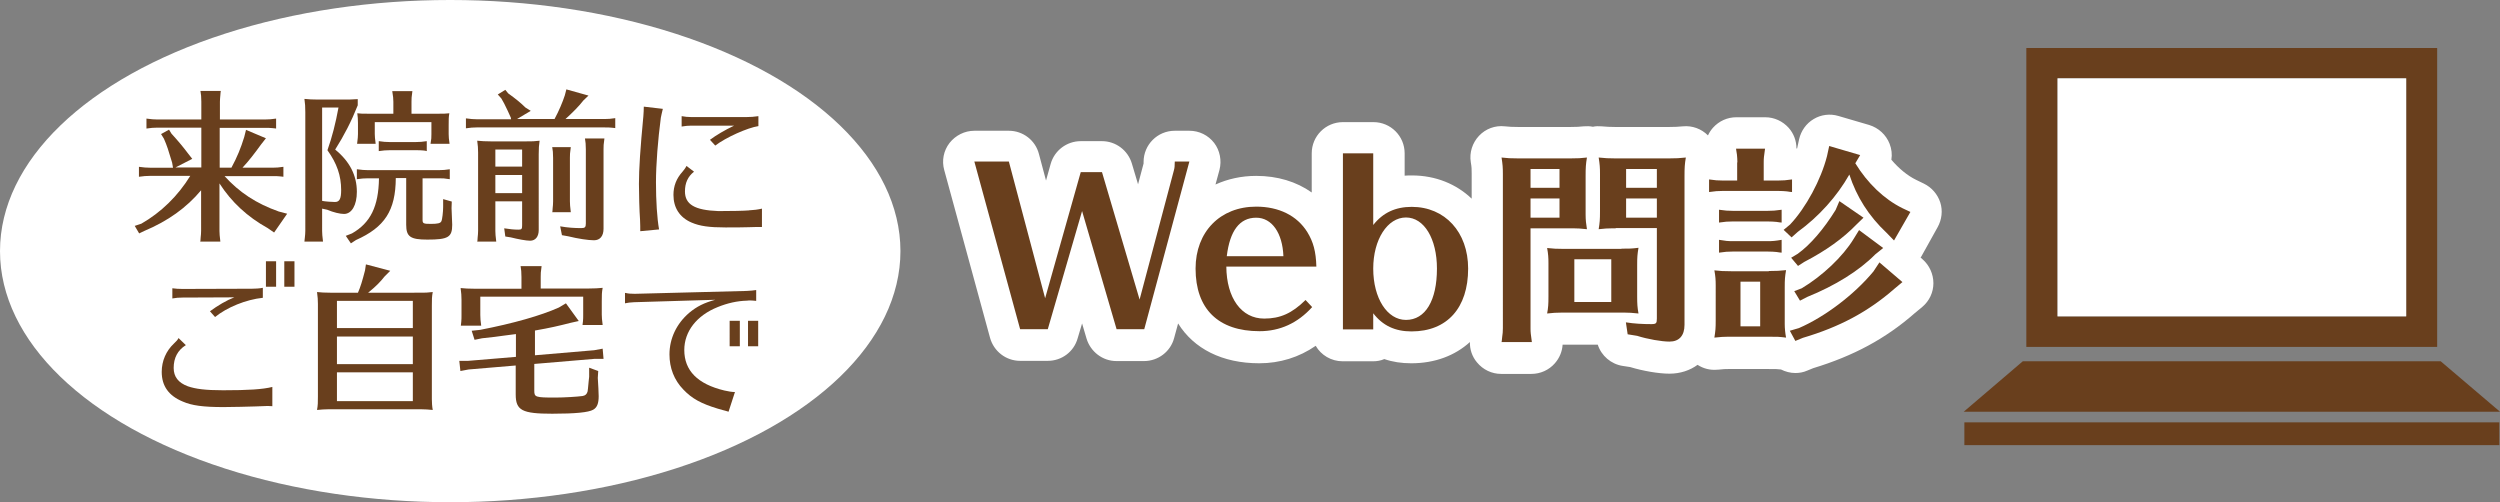 <?xml version="1.0" encoding="utf-8"?>
<!-- Generator: Adobe Illustrator 25.4.1, SVG Export Plug-In . SVG Version: 6.00 Build 0)  -->
<svg version="1.1" xmlns="http://www.w3.org/2000/svg" xmlns:xlink="http://www.w3.org/1999/xlink" x="0px" y="0px"
	 viewBox="0 0 1130 227" style="enable-background:new 0 0 1130 227;" xml:space="preserve">
<rect x="0" y="0" width="1130" height="227" fill="#808080" stroke="none"/>
<style type="text/css">
	.st0{fill:#FFFFFF;}
	.st1{fill:#693F1D;}
</style>
<g id="レイヤー_1">
</g>
<g id="レイヤー_2">
</g>
<g id="も">
	<g>
		<path class="st0" d="M875.8,102.7c1.9-3.4,2.4-7.5,1.2-11.2c-1.2-3.7-3.9-6.8-7.4-8.5l-3.5-1.7c-3.9-1.9-7.8-5.1-11.2-9.1
			c0.4-2.4,0.1-4.9-0.8-7.2c-1.6-4.1-5-7.2-9.2-8.5l-14-4.1c-3.7-1.1-7.8-0.6-11.1,1.4c-3.4,2-5.7,5.3-6.6,9.1l-0.9,4.2
			c-0.1,0-0.2,0-0.3,0c0-3.4-1.2-6.7-3.5-9.3c-2.7-3-6.5-4.8-10.6-4.8h-13.1c-4,0-7.8,1.7-10.5,4.7c-0.9,1-1.7,2.2-2.3,3.5
			c-3-3-7.1-4.5-11.3-4.1c-2.4,0.2-3.4,0.3-6.5,0.3h-23.9c-2.9,0-3.8-0.1-6.4-0.3c-1.3-0.1-2.7-0.1-3.9,0.2
			c-1.4-0.3-2.8-0.3-4.2-0.2c-2,0.2-3,0.3-6.2,0.3h-23.1c-3.1,0-4.3-0.1-6.3-0.3c-4.4-0.5-8.7,1.1-11.7,4.3c-3,3.2-4.4,7.6-3.7,11.9
			c0.4,2.3,0.4,3.1,0.4,5.2v11.3c-6.9-6.6-16.3-10.5-27-10.5c-1.1,0-2.2,0-3.3,0.1V69.3c0-7.8-6.3-14.1-14.1-14.1H607
			c-7.8,0-14.1,6.3-14.1,14.1v17.7c-6.9-4.9-15.5-7.5-25.1-7.5c-6.7,0-12.9,1.4-18.4,3.9l1.8-6.6c1.1-4.2,0.2-8.8-2.4-12.2
			c-2.7-3.5-6.8-5.5-11.2-5.5H531c-7.8,0-14.1,6.3-14.1,14.1c0,0.3,0,0.6,0,0.7l-2.5,9.4l-2.8-9.4c-1.8-6-7.3-10.1-13.5-10.1h-9.6
			c-6.3,0-11.9,4.2-13.6,10.3l-2.1,7.5l-3.2-12c-1.6-6.2-7.2-10.5-13.6-10.5h-15.6c-4.4,0-8.5,2.1-11.2,5.5c-2.7,3.5-3.6,8-2.4,12.3
			l20.7,75.8c1.7,6.1,7.2,10.4,13.6,10.4h12.5c6.3,0,11.8-4.1,13.5-10.2l2-6.7l2,6.8c1.8,6,7.3,10.2,13.5,10.2h12.5
			c6.4,0,12-4.3,13.6-10.4l1.8-6.6c7.1,11.4,19.9,18,36.7,18c9.3,0,18-2.7,25.5-7.9c2.4,4.2,7,7,12.2,7h13.7c1.8,0,3.5-0.3,5.1-1
			c3.8,1.3,7.8,1.9,12.2,1.9c10.7,0,19.8-3.5,26.5-9.6c-0.1,3.3,1,6.6,3.2,9.2c2.7,3.3,6.7,5.2,10.9,5.2h13.7c4,0,7.9-1.7,10.6-4.8
			c2.1-2.4,3.3-5.3,3.5-8.4h15.9c1.6,5,6,8.8,11.3,9.6l3.3,0.5c5.9,1.8,13,3,17.8,3c4.9,0,9.3-1.5,12.7-4c2.6,1.7,5.7,2.5,8.9,2.2
			l0.3,0c2.8-0.3,3.2-0.3,4.6-0.3h18.4c3.3,0,3.7,0,5.5,0.2c2,1,4.2,1.6,6.5,1.6c1.8,0,3.6-0.3,5.4-1.1l2.7-1.1
			c18.1-5.5,32.7-13.3,45.8-24.8l3.5-2.9c3.2-2.7,5-6.6,5-10.7c0-4.1-1.8-8.1-4.9-10.8l-0.9-0.8c0.1-0.1,0.2-0.3,0.3-0.4
			L875.8,102.7z"/>
		<g>
			<path class="st1" d="M517.2,148.8h-12.5l-15.6-53.4l-15.5,53.4h-12.5L440.4,73h15.6l16.4,61.8l16.1-57h9.6l17,57.6L530.6,77
				c0.3-1.1,0.4-1.9,0.4-4h6.6L517.2,148.8z"/>
			<path class="st1" d="M593.1,138.8c-6.6,7.3-14.6,10.9-23.8,10.9c-18.7,0-28.9-10.1-28.9-28.3c0-16.6,11.1-28,27.4-28
				c10.3,0,18.5,4.1,23.1,11.5c2.7,4.4,3.9,8.7,4.1,15.6h-40.7c0.1,14.2,6.8,23.5,17.1,23.5c7.3,0,12.6-2.4,18.7-8.4L593.1,138.8z
				 M580.1,115.8c-0.4-10.5-5.2-17.4-12.3-17.4c-7.5,0-11.9,5.9-13.3,17.4H580.1z"/>
			<path class="st1" d="M620.7,69.3v32.4c4.4-5.6,10.1-8.2,17.4-8.2c15,0,25.5,11.4,25.5,27.9c0,17.8-9.5,28.4-25.6,28.4
				c-7.4,0-13-2.6-17.3-8.2v7.3H607V69.3H620.7z M620.7,121.4c0,13.4,6.3,23.2,14.8,23.2c8.8,0,14-8.8,14-23.2
				c0-13.5-5.8-23.1-14-23.1C627.1,98.3,620.7,108.3,620.7,121.4z"/>
			<path class="st1" d="M716.7,97.1c0,2.3,0.2,4,0.6,6.5c-3.1-0.3-4-0.4-6.2-0.4h-1.5h-17.8v45.2c0,2.1,0.1,2.4,0.6,6.2h-13.7
				l0.1-0.5l0.2-1.9c0.2-1.2,0.3-2.4,0.3-3.9V79.6v-1c0-2.8-0.1-4.3-0.6-7.4c2.5,0.3,4.2,0.4,7.8,0.4h23.1c3.7,0,5.2-0.1,7.7-0.4
				c-0.5,3-0.6,4.5-0.6,8.4v15.7v1V97.1z M704.9,84.9v-8.5h-13.1v8.5H704.9z M691.8,89.7v8.7h13.1v-8.7H691.8z M732.9,112.4
				c3.5,0,4.6,0,7.7-0.4c-0.5,3-0.6,4.2-0.6,7.8V134c0,3.3,0.1,5,0.6,7.7c-3.1-0.3-4-0.4-6.2-0.4h-1.5h-25.8h-1.3
				c-2.4,0-3.8,0.1-6.5,0.4c0.5-2.6,0.6-4.2,0.6-7.7v-14.1v-1c0-2.4-0.1-4.1-0.6-6.8c2.8,0.3,4.3,0.4,7.8,0.4H732.9z M711.6,117.2
				v19.3h16.7v-19.3H711.6z M730.3,103.2h-1.5c-2.3,0-3.3,0.1-6.2,0.4c0.5-3.1,0.6-4.3,0.6-8.2V79.6v-1c0-2.8-0.1-4.3-0.6-7.4
				c3,0.3,4.3,0.4,7.7,0.4h23.9c3.5,0,4.9-0.1,7.8-0.4c-0.5,3-0.6,4.5-0.6,8.4v67.2c0,4.9-2.4,7.6-6.8,7.6c-3.5,0-9.9-1.1-14.6-2.6
				l-4.3-0.7l-0.8-5.4c3.8,0.6,7.5,0.8,11.5,0.8c2.2,0,2.5-0.4,2.5-2.5v-40.9H730.3z M735,76.4v8.5h13.9v-8.5H735z M748.9,89.7H735
				v8.7h13.9V89.7z"/>
			<path class="st1" d="M785.3,73.4c0-1.2-0.1-2.4-0.2-3.5l-0.3-1.9l-0.1-0.8h13.1c-0.5,3.6-0.6,4.2-0.6,6.2v8.2h6.5
				c2.3,0,3.5-0.1,6.3-0.5v5.7l-1-0.1l-1.3-0.2c-1-0.1-2.4-0.2-4-0.2h-25c-2.3,0-3.3,0.1-6.2,0.5v-5.7c2.7,0.4,4.1,0.5,6.2,0.5h6.5
				V73.4z M799.5,122.5c3.5,0,4.9-0.1,7.8-0.4c-0.5,3-0.6,4.2-0.6,7.8v14.9v1v0.7c0,1.8,0.2,4,0.6,6.1c-3.3-0.4-3.7-0.4-7.8-0.4
				h-16.9h-1.5c-2.2,0-3.1,0.1-6.2,0.4c0.5-3.1,0.6-4.2,0.6-7.8V130v-1c0-2.4-0.1-4.1-0.6-6.8c2.7,0.3,4.1,0.4,7.7,0.4H799.5z
				 M804.3,100.5l-1.3-0.2c-1-0.1-2.4-0.2-4-0.2h-15.8c-2.4,0-3.3,0.1-6.2,0.5v-5.8c2.7,0.4,4.1,0.5,6.2,0.5H799
				c2.3,0,3.5-0.1,6.3-0.5v5.8L804.3,100.5z M804.3,114.1l-1.3-0.2c-1-0.1-2.4-0.2-4-0.2h-15.8c-2.4,0-3.3,0.1-6.2,0.5v-5.8
				c2.9,0.5,4,0.6,6.2,0.6H799c2.3,0,3.4-0.1,6.3-0.6v5.8L804.3,114.1z M786.7,127.3v20.2h8.9v-20.2H786.7z M838.6,73.8
				c5.5,9,13,16.2,21.3,20.3l3.6,1.7l-7.4,12.9l-3.3-3.4c-8.1-7.6-13.6-16.3-16.9-26.4c-5.6,9.9-13.8,19-23.3,25.9l-2.8,2.5
				l-3.6-3.4l2.9-2.4c7.2-7.6,14-20.3,16.7-30.9l1-4.6l14,4.1L838.6,73.8z M859.9,127.5l-3.6,3c-11.9,10.4-24.8,17.3-41.4,22.2
				l-3.4,1.4l-2.5-4.6l4.1-1.2c11.8-5.1,25.1-15.2,33.7-25.6l2.7-4.1L859.9,127.5z M842.3,98.4l-3.2,3.1c-6,6.2-13.6,11.7-23.6,16.9
				l-2.8,1.8l-3.1-3.7l3-1.8c5.7-4.1,11.7-11.1,17.1-19.8l1.7-4L842.3,98.4z M851.2,112.1l-3.6,2.9c-7.3,7.4-18.1,14.1-30.7,19.2
				l-3.3,1.7l-2.6-4.3l3.4-1.3c9.2-5.5,18.6-14.3,23.5-22.4l2.4-3.9L851.2,112.1z"/>
		</g>
		<ellipse class="st0" cx="203.5" cy="113.5" rx="203.5" ry="113.5"/>
		<g>
			<path class="st1" d="M101.4,79.5c6.7,7.4,14.4,12.5,24.6,16.1l3.8,1l-5.9,8.5l-2.9-2c-9.2-5.1-16.4-11.8-21.8-20.2v21.5
				c0,1.6,0.1,1.9,0.4,4.8h-9.1l0.1-0.4l0.1-1.5c0.1-1,0.2-1.8,0.2-3V86c-6.6,7.9-15,13.9-25.7,18.4l-2.3,1.1l-2-3.4l3-1
				c8.9-5.1,16.5-12.5,22.1-21.6H67.7c-1.8,0-2.6,0.1-4.9,0.4v-4.5c2.3,0.3,3.3,0.4,4.9,0.4h10.5l-0.4-2.3
				c-1.7-5.7-2.3-7.6-3.7-10.8l-1.3-2.1l3.6-2l1.1,1.8c3.2,3.5,5.5,6.3,7.6,9.1l1.8,2.3l-7.6,3.9H91v-18H71c-1.8,0-2.5,0.1-4.8,0.4
				v-4.5c2.3,0.3,3.2,0.4,4.8,0.4H91v-8c0-1-0.1-1.8-0.1-2.7l-0.2-1.5l-0.1-0.7h9.2l-0.1,0.7L99.6,43c-0.1,1.4-0.2,1.9-0.2,3v8h20.5
				c1.8,0,2.7-0.1,4.9-0.4v4.5l-0.8-0.1l-1-0.1c-0.8-0.1-1.8-0.1-3.1-0.1H99.3v18h5.3c2.6-4.8,4.3-9,5.8-13.9l0.8-3.2l9,3.8
				l-2.2,2.8c-2.9,4-5.5,7.4-8.4,10.5h13.6c1.8,0,2.7-0.1,4.9-0.4v4.5l-0.8-0.1l-1-0.1c-0.8-0.1-1.8-0.1-3.1-0.1H101.4z"/>
			<path class="st1" d="M145.6,104.4c0,1.6,0.1,1.9,0.4,4.8h-8.4l0.1-1l0.1-0.9c0.1-1.1,0.2-1.8,0.2-3V50.7c0-2.9-0.1-3.5-0.4-6
				c2.2,0.2,3.4,0.3,6.1,0.3h9.9c4.2,0,5.6,0,8.1-0.2v2.8c-2.9,7.3-6.2,13.7-10.2,20c6.6,5.4,9.8,11.7,9.8,19.1c0,6-2.3,10-5.8,10
				c-1.8,0-4.8-0.7-7.6-1.9l-2.3-0.5V104.4z M145.6,48.7v42.1c1.5,0.3,4.4,0.5,5.8,0.5c2.1,0,2.8-1.5,2.8-5.4c0-6.5-1.9-12-6.2-18
				c2.1-5.9,3.7-12.2,5-19.3H145.6z M191,99.4c0,1.6,0.4,1.8,3.7,1.8c3.2,0,4.4-0.3,4.8-1.2c0.4-0.7,0.8-4.4,0.8-6.4V90l3.9,1.1
				l-0.1,3c0.2,5.6,0.3,6.7,0.3,7.5c0,5.6-1.8,6.7-11.2,6.7c-7.7,0-9.6-1.3-9.6-6.7V80.5h-4.7c-0.1,14.7-5,22.2-18,28l-2.3,1.5
				l-2.3-3.4l2.8-1.1c8.4-4.8,12-12.2,12.2-24.9h-5.1c-1.8,0-2.6,0.1-4.9,0.4v-4.5c2.3,0.3,3.3,0.4,4.9,0.4h32.3
				c1.7,0,2.8-0.1,4.8-0.4v4.5c-2.6-0.4-2.9-0.4-4.8-0.4H191V99.4z M169.4,55.2v5.4c0,1.2,0.1,1.9,0.4,4.4h-8.4l0.1-0.8
				c0.2-1.8,0.3-2.3,0.3-3.6v-4v-1c0-2-0.1-2.7-0.3-4.4c1.5,0.2,2.4,0.2,5.4,0.2h10.9v-5.4c0-1.5-0.1-2.3-0.5-4.8h9.1
				c-0.4,2.8-0.4,3.3-0.4,4.8v5.4h11.7c2.9,0,3.7,0,5.4-0.2c-0.3,1.8-0.3,2.5-0.3,5.4v4c0,1.5,0.1,2.1,0.4,4.4h-8.6
				c0.4-2.2,0.4-2.8,0.4-4.4v-5.4H169.4z M192.1,68.1l-1-0.1c-0.8-0.1-1.8-0.1-3-0.1H176c-1.8,0-2.5,0.1-4.8,0.4v-4.5
				c2.1,0.3,3.2,0.4,4.8,0.4h12.1c1.7,0,2.8-0.1,4.8-0.4v4.5L192.1,68.1z"/>
			<path class="st1" d="M250.7,53.7c1.8-3.3,3.6-7.5,4.6-10.6l0.7-2.7l10,2.8l-2.3,2.2c-2,2.6-4.8,5.4-8.1,8.4h17.7
				c1.7,0,2.8-0.1,4.8-0.4v4.5l-0.8-0.1l-1-0.1c-0.8-0.1-1.8-0.1-3-0.1h-57.9c-1.8,0-2.5,0.1-4.8,0.4v-4.5c2.3,0.3,3.2,0.4,4.8,0.4
				H231l-0.1-0.7c-0.2-0.4-0.7-1.5-1.4-3.1c-1.2-2.6-2.1-4.3-2.9-5.6l-1.6-1.8l3.4-2.1l1.3,1.6c3.2,2.3,5.7,4.3,7.8,6.4l2.4,1.5
				l-6.2,3.7H250.7z M237.9,63.9c2.7,0,3.6,0,6-0.3c-0.3,2.1-0.4,3.4-0.4,6.1V104c0,3-1.5,4.8-3.9,4.8c-1.8,0-5.5-0.7-8.7-1.5
				l-2.5-0.4l-0.5-3.7c2.5,0.4,4.5,0.6,6.4,0.6c1.5,0,1.7-0.3,1.7-2V91h-12.1v13.4c0,1.6,0.1,1.9,0.4,4.8h-8.6l0.1-0.4l0.1-1.5
				c0.1-1,0.2-1.8,0.2-3V69.7v-0.8c0-1.8-0.1-3.2-0.4-5.3c2.2,0.2,3.4,0.3,6.1,0.3H237.9z M223.9,67.6v7.7H236v-7.7H223.9z
				 M223.9,79.1v8.2H236v-8.2H223.9z M249.7,95.6l0.1-1.5c0.1-1,0.2-1.8,0.2-3.1V71.4c0-1-0.1-1.9-0.1-2.8l-0.2-1.4l-0.1-0.7h8.4
				c-0.4,2.9-0.4,3.3-0.4,4.8V91c0,1.7,0.1,2,0.4,4.9h-8.4L249.7,95.6z M253.2,102.3c3.4,0.6,6.4,0.8,9.5,0.8c1.7,0,2.1-0.4,2.1-2.1
				V67.5c0-1-0.1-1.8-0.1-2.7l-0.2-1.5l-0.1-0.7h8.8c-0.4,2.8-0.4,3.3-0.4,4.8v36c0,3.3-1.6,5.2-4.3,5.2c-2.6,0-7.2-0.7-11.7-1.8
				l-2.8-0.5L253.2,102.3z"/>
			<path class="st1" d="M289.4,104.5c0-2,0-2.6-0.1-5.2c-0.3-4-0.5-11.7-0.5-16.2c0-6.7,0.6-15.9,2-30.6c0.1-1.5,0.2-2.8,0.2-4.3
				l8.6,1c-0.4,1.7-0.7,2.9-0.9,4c-1.3,9.8-2.2,21.1-2.2,29.2c0,8.4,0.5,16.3,1.4,21.3L289.4,104.5z M344.3,102.6
				c-2.3,0-3.3,0-6.1,0.1c-2.2,0.1-6.9,0.1-10.3,0.1c-7.3,0-11.6-0.6-15.3-2.2c-5.4-2.3-8.2-6.7-8.2-12.5c0-4,1.3-7.4,4.1-10.5
				c0.6-0.7,1.3-1.6,1.8-2.6l3.4,2.6c-2.8,2.2-4.1,5.1-4.1,8.9c0,5.9,4.4,8.5,15,8.9h0.9c5,0,10.6-0.1,13-0.3l0.5-0.1h0.4
				c1,0,3.3-0.3,5-0.7V102.6z M312.2,56.8c-1.2,0-2.3,0.1-4.1,0.4v-4.7c1.6,0.3,2.9,0.4,4.1,0.4h25.5c1.4,0,3.2-0.1,5.1-0.4V57
				c-4.8,0.7-14.7,5.1-19.5,8.8l-2.4-2.6c2.8-2.1,6.7-4.4,10.9-6.4H312.2z"/>
			<path class="st1" d="M123.1,183.6c-1.2-0.1-1.6-0.1-2.1-0.1c-0.9,0-2.8,0.1-5.3,0.2c-3.4,0.1-10.4,0.3-14.7,0.3
				c-9.2,0-14.3-0.7-18.4-2.5c-6.3-2.6-9.5-7-9.5-13.4c0-5,2-9.5,5.5-12.8c1-0.9,1.8-1.8,2.1-2.5L84,156c-3.7,2.3-5.5,5.8-5.5,10.3
				c0,4,2.1,6.7,6.4,8.3c3.5,1.2,7.9,1.8,15.9,1.8c11.4,0,17.9-0.4,22.3-1.5V183.6z M82.5,134.5c-1.8,0-2.8,0.1-4.6,0.4v-4.6
				c1.3,0.2,3.1,0.3,4.6,0.3l31.4-0.1c1.4,0,3.4-0.1,4.9-0.4v4.5c-7.6,0.8-16.2,4.3-21.6,8.7l-2.3-2.6c3.5-2.6,7.6-5,11-6.3
				L82.5,134.5z M124.8,118.1v11.5h-4.6v-11.5H124.8z M133.1,118.1v11.5h-4.6v-11.5H133.1z"/>
			<path class="st1" d="M189.6,132.3c2.7,0,3.6,0,6-0.3c-0.4,2.1-0.4,3.4-0.4,6.2v40.9v0.8v0.6c0,1.4,0.1,3.2,0.4,4.8
				c-2.4-0.2-3.1-0.3-4.8-0.3h-1.2h-40.3h-1.2c-1.7,0-2.4,0.1-4.8,0.3c0.4-2.2,0.4-3.4,0.4-6.2v-40.9v-0.8c0-1.8-0.1-3.2-0.4-5.4
				c2.1,0.2,3.2,0.3,6,0.3h12.5c1.2-2.8,1.9-5.1,3.2-10.1l0.4-2.7l11,2.9l-2.6,2.6c-1.8,2.3-3.7,4.3-7.4,7.3H189.6z M186.6,136
				h-34.3v12.3h34.3V136z M152.3,152.1v12.5h34.3v-12.5H152.3z M152.3,168.3v13h34.3v-13H152.3z"/>
			<path class="st1" d="M241.6,160.6l27-2.3l3.8-0.7l0.4,4.6h-4l-27.3,2.3v12.1c0,2.9,0.5,3.1,9.4,3.1c4.2,0,10.3-0.4,12.4-0.7
				c1.3-0.2,2-0.9,2.3-2.1c0.1-0.7,0.2-1.4,0.5-4.8c0.1-1,0.1-1,0.2-1.8v-4.1l4.1,1.5l-0.2,3.1c0.2,3.1,0.4,6.7,0.4,8.3
				c0,3.2-0.7,5.1-2.5,6.1c-2.1,1.2-8.1,1.8-18.5,1.8c-13.6,0-16.5-1.5-16.5-8.7v-13.1l-21.3,1.8l-3.7,0.7l-0.5-4.6h4l21.6-1.8V151
				l-5.4,0.7c-3.5,0.5-4.3,0.6-9.9,1.2l-3.4,0.7l-1.3-4.1l3.8-0.4c15-2.9,27.6-6.5,35.6-10.1l3.2-1.9l5.8,8l-3.6,0.8
				c-5.5,1.4-9.3,2.3-16.2,3.5V160.6z M217.1,134.3v8.1c0,1.8,0.1,2.2,0.4,4.8h-9.2l0.1-0.9l0.1-0.9c0.1-1,0.1-1.8,0.1-3.1v-5.9
				v-0.8c0-1.8-0.1-3.2-0.4-5.4c2.1,0.2,3.4,0.3,6.2,0.3h21.3v-5.3c0-1-0.1-1.8-0.1-2.7l-0.2-1.5l-0.1-0.7h9.5
				c-0.4,2.8-0.4,3.3-0.4,4.8v5.3h21.9c2.7,0,3.8-0.1,6.1-0.3c-0.4,2.1-0.4,3.4-0.4,6.2v5.9c0,1.3,0.1,2.3,0.4,4.7h-9.1l0.1-0.9
				l0.1-0.8c0.1-1,0.1-1.8,0.1-3v-8.1H217.1z"/>
			<path class="st1" d="M282.7,132.4c1.3,0.3,2.2,0.4,4.2,0.4l50.6-1.3c1.6-0.1,3.2-0.2,4.3-0.4v4.9c-1.2-0.1-1.9-0.2-2.7-0.2
				c-0.3,0-0.8,0-1.5,0.1c-4.3,0.1-8.8,1.1-13.2,2.9c-9.5,3.8-15.1,11-15.1,19.4c0,9.3,6,15.4,18.1,18.3c1.7,0.4,3.5,0.7,4.8,0.7
				l-2.9,8.9l-0.3-0.1l-1-0.3c-0.7-0.2-2-0.5-3.6-1c-7.6-2.3-11.7-4.6-15.5-8.6c-4.2-4.3-6.3-9.8-6.3-15.9c0-7.2,3.2-13.9,8.9-18.8
				c3.5-2.9,6.7-4.5,11.8-5.9l-36.7,1.1c-1.9,0.1-2.7,0.2-4.1,0.5V132.4z M334.4,145v11.5h-4.6V145H334.4z M342.7,145v11.5h-4.6V145
				H342.7z"/>
		</g>
		<g>
			<path class="st1" d="M1101.6,21.7H915.9v135.1h185.7V21.7z M1087.6,143H930V35.4h157.6V143z"/>
			<polygon class="st1" points="1103.2,163.3 914.3,163.3 887.6,186.1 1130,186.1 			"/>
			<rect x="887.9" y="190.9" class="st1" width="241.8" height="10.3"/>
		</g>
		<rect x="930" y="35.4" class="st0" width="157.6" height="107.6"/>
	</g>
</g>
</svg>
